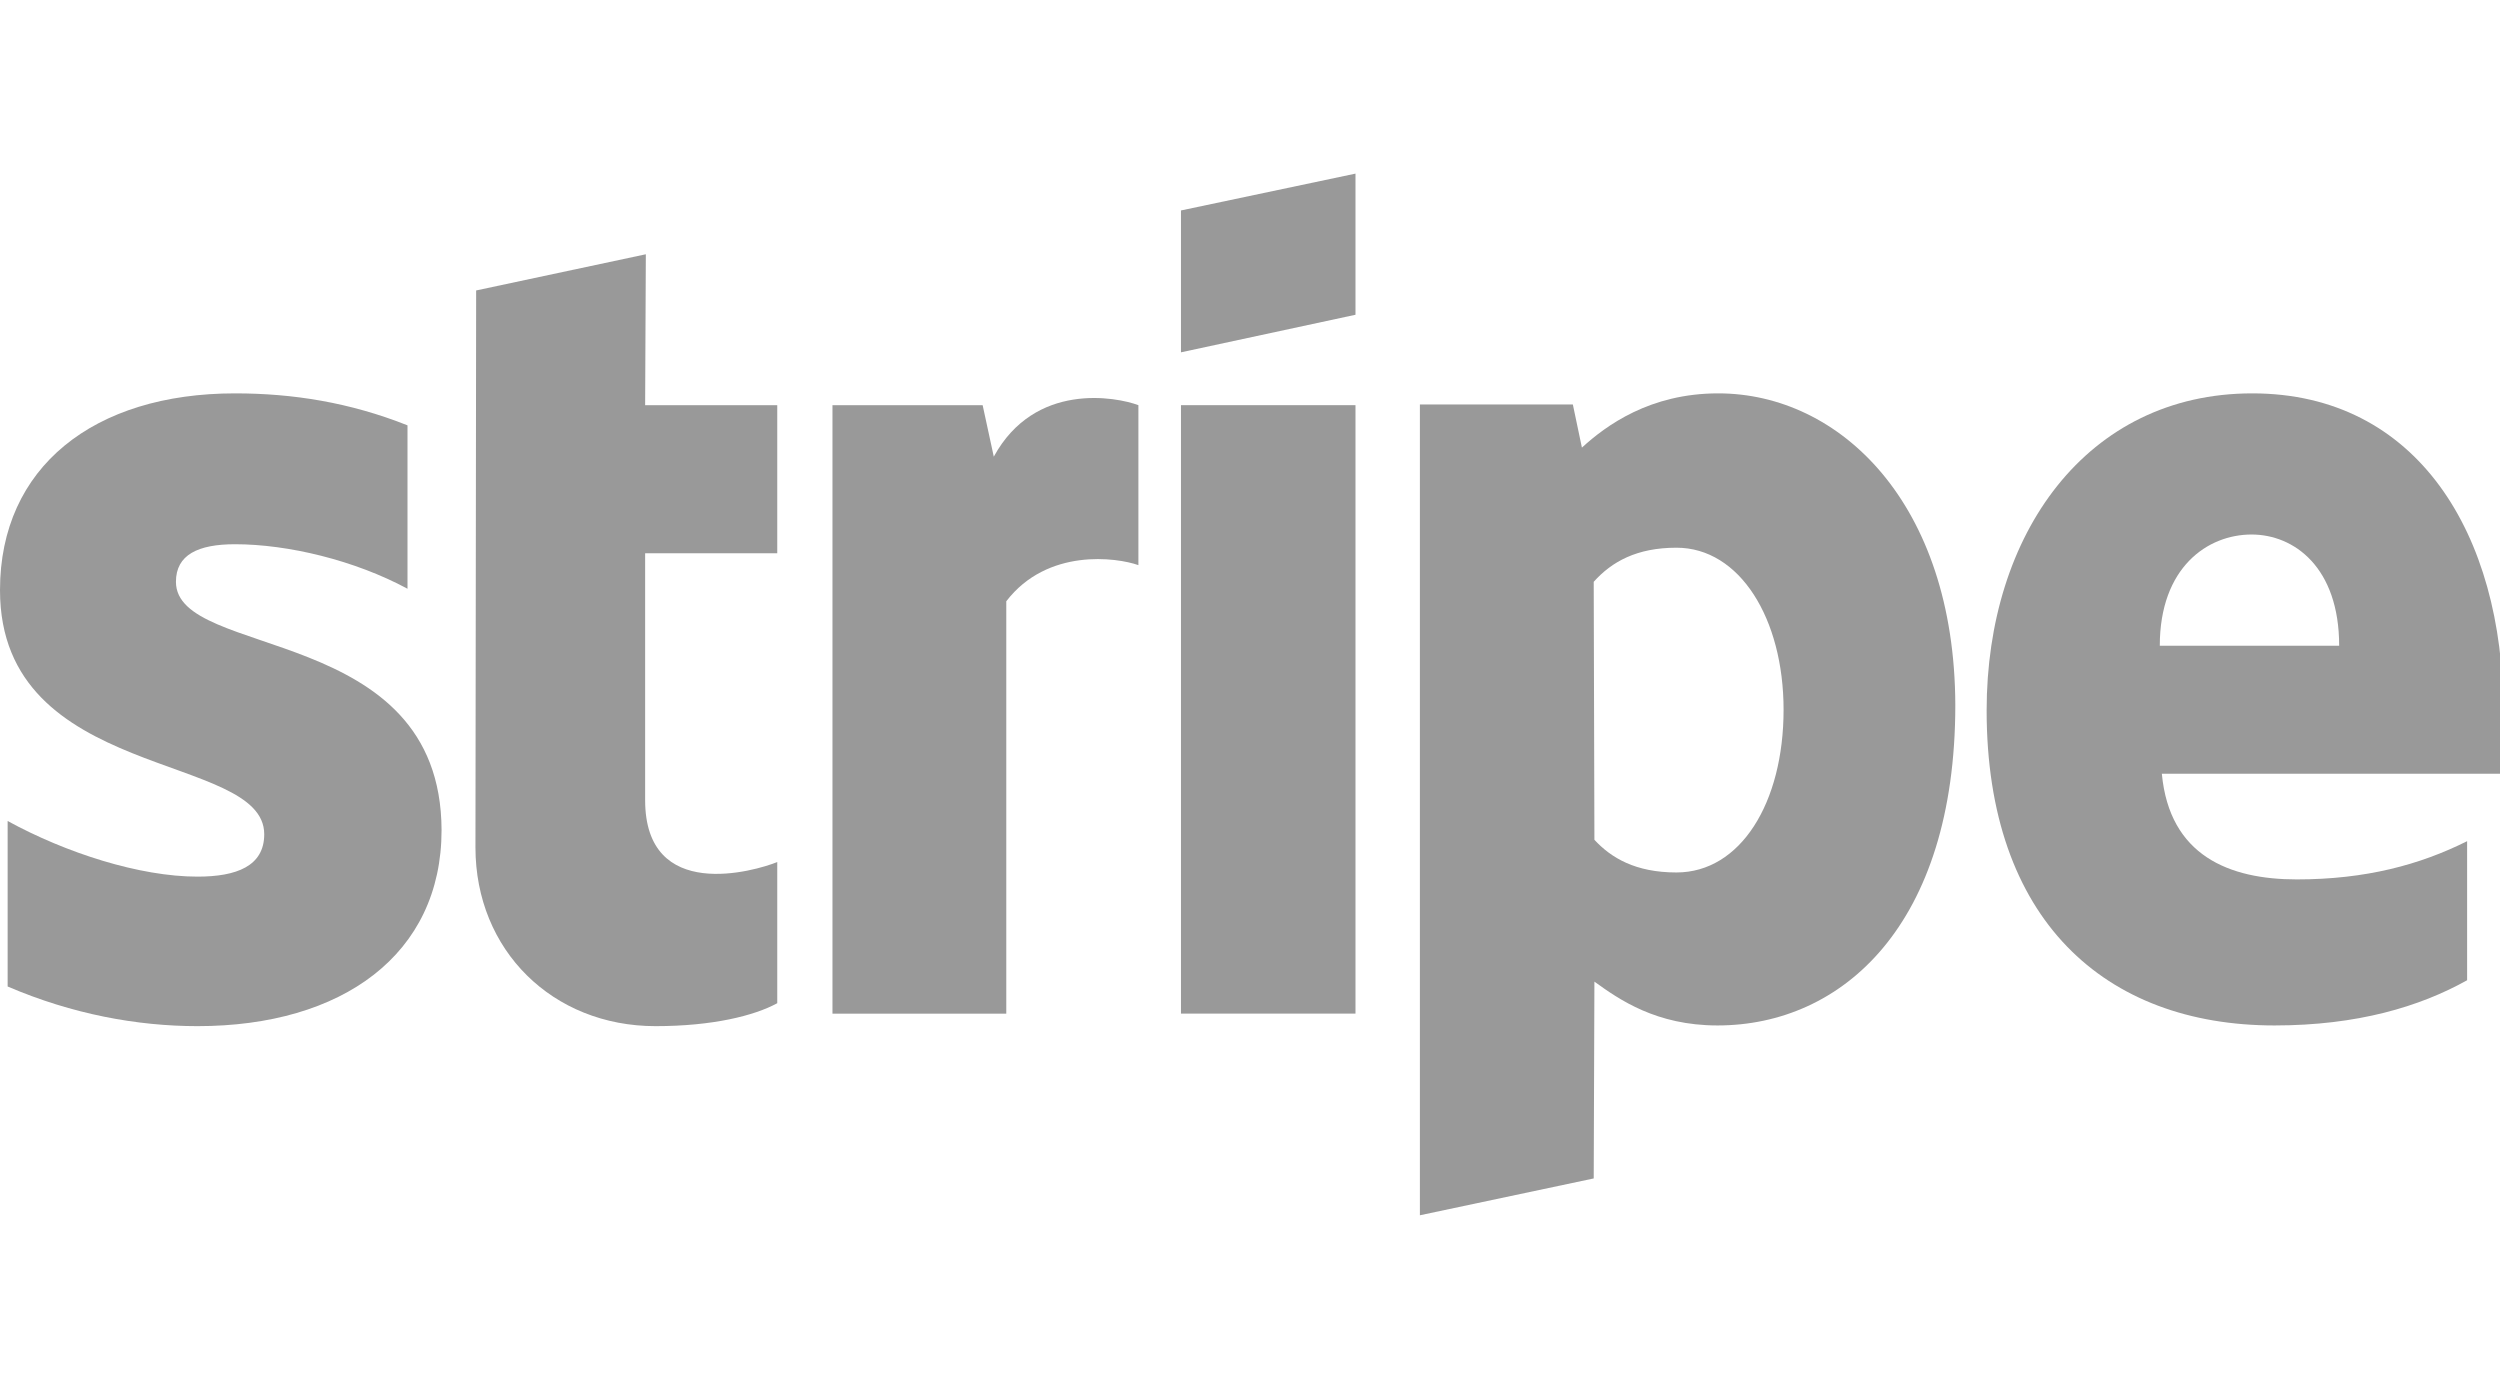 <svg width="72" height="40" viewBox="0 0 72 40" fill="none" xmlns="http://www.w3.org/2000/svg">
<g clip-path="url(#clip0_3419_806)">
<path fill-rule="evenodd" clip-rule="evenodd" d="M72.095 20.501C72.095 15.374 69.611 11.329 64.865 11.329C60.099 11.329 57.215 15.374 57.215 20.461C57.215 26.489 60.619 29.533 65.506 29.533C67.889 29.533 69.691 28.992 71.053 28.231V24.226C69.691 24.907 68.129 25.327 66.147 25.327C64.204 25.327 62.482 24.646 62.261 22.283H72.055C72.055 22.023 72.095 20.981 72.095 20.501ZM62.202 18.598C62.202 16.335 63.583 15.394 64.845 15.394C66.067 15.394 67.368 16.335 67.368 18.598H62.202Z" fill="#999999"/>
<path fill-rule="evenodd" clip-rule="evenodd" d="M49.484 11.329C47.521 11.329 46.26 12.25 45.559 12.891L45.298 11.649H40.893V35L45.899 33.939L45.919 28.271C46.64 28.792 47.702 29.533 49.464 29.533C53.049 29.533 56.313 26.649 56.313 20.3C56.293 14.493 52.989 11.329 49.484 11.329ZM48.282 25.127C47.101 25.127 46.4 24.706 45.919 24.186L45.899 16.756C46.42 16.175 47.141 15.774 48.282 15.774C50.105 15.774 51.367 17.817 51.367 20.441C51.367 23.124 50.125 25.127 48.282 25.127Z" fill="#999999"/>
<path fill-rule="evenodd" clip-rule="evenodd" d="M34.012 10.147L39.038 9.065V5L34.012 6.061V10.147Z" fill="#999999"/>
<path d="M39.038 11.669H34.012V29.192H39.038V11.669Z" fill="#999999"/>
<path fill-rule="evenodd" clip-rule="evenodd" d="M28.621 13.152L28.3 11.669H23.975V29.193H28.981V17.317C30.163 15.775 32.166 16.055 32.786 16.276V11.669C32.145 11.429 29.802 10.989 28.621 13.152Z" fill="#999999"/>
<path fill-rule="evenodd" clip-rule="evenodd" d="M18.6 7.323L13.713 8.365L13.693 24.406C13.693 27.37 15.916 29.553 18.88 29.553C20.522 29.553 21.724 29.253 22.385 28.892V24.827C21.744 25.087 18.58 26.008 18.58 23.044V15.935H22.385V11.669H18.58L18.6 7.323Z" fill="#999999"/>
<path fill-rule="evenodd" clip-rule="evenodd" d="M5.067 16.756C5.067 15.975 5.708 15.674 6.769 15.674C8.291 15.674 10.214 16.135 11.736 16.956V12.25C10.073 11.589 8.431 11.329 6.769 11.329C2.704 11.329 0 13.451 0 16.996C0 22.523 7.61 21.642 7.61 24.026C7.61 24.947 6.809 25.247 5.688 25.247C4.025 25.247 1.903 24.566 0.22 23.645V28.411C2.083 29.212 3.965 29.553 5.688 29.553C9.853 29.553 12.717 27.49 12.717 23.905C12.697 17.937 5.067 18.999 5.067 16.756Z" fill="#999999"/>
</g>
<defs>
<clipPath id="clip0_3419_806">
<rect width="72" height="40" fill="white"/>
</clipPath>
</defs>
</svg>
